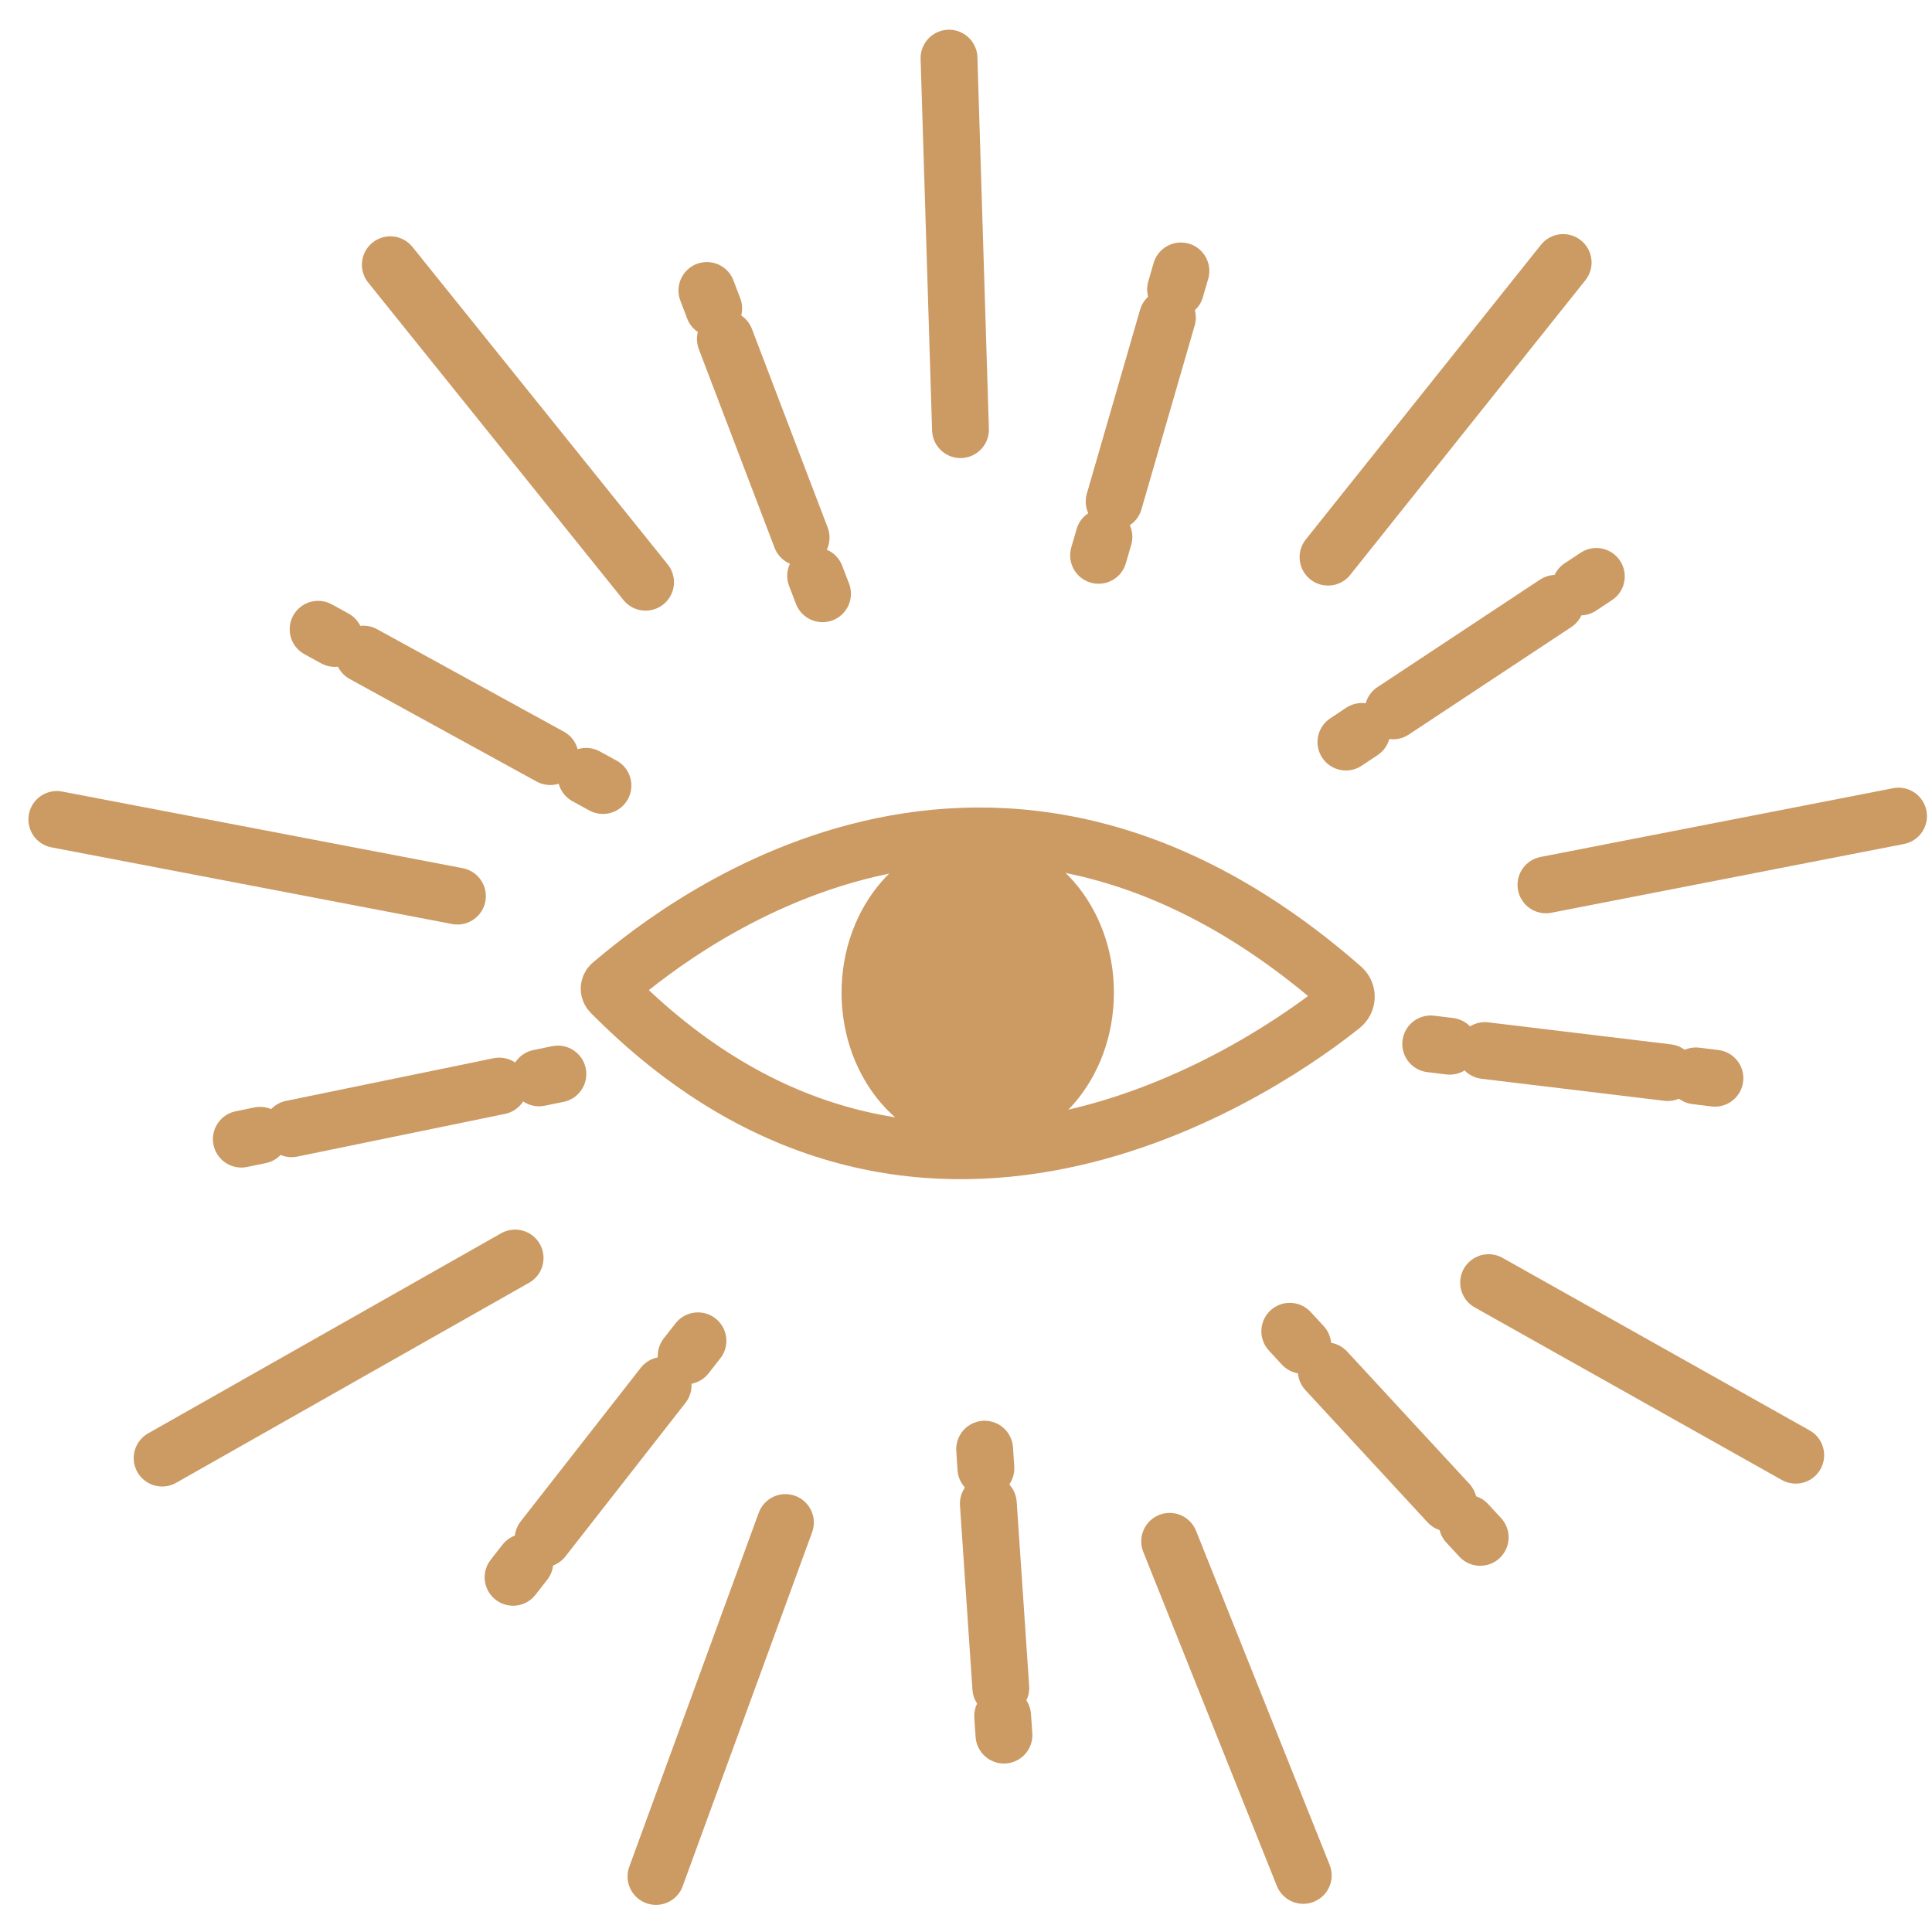 <svg width="34" height="34" viewBox="0 0 34 34" fill="none" xmlns="http://www.w3.org/2000/svg">
<path d="M20.584 27.125L22.935 33.004" stroke="#CC9A63" stroke-miterlimit="10" stroke-linecap="round"/>
<path d="M13.822 26.794L11.544 33.023" stroke="#CC9A63" stroke-miterlimit="10" stroke-linecap="round"/>
<path d="M16.903 7.561L16.701 1.023" stroke="#CC9A63" stroke-miterlimit="10" stroke-linecap="round"/>
<path d="M23.371 9.805L27.509 4.62" stroke="#CC9A63" stroke-miterlimit="10" stroke-linecap="round"/>
<path d="M27.206 15.572L33.411 14.362" stroke="#CC9A63" stroke-miterlimit="10" stroke-linecap="round"/>
<path d="M26.197 22.572L31.602 25.609" stroke="#CC9A63" stroke-miterlimit="10" stroke-linecap="round"/>
<path d="M9.065 22.139L2.853 25.66" stroke="#CC9A63" stroke-miterlimit="10" stroke-linecap="round"/>
<path d="M8.05 15.77L1 14.421" stroke="#CC9A63" stroke-miterlimit="10" stroke-linecap="round"/>
<path d="M11.361 10.246L6.869 4.659" stroke="#CC9A63" stroke-miterlimit="10" stroke-linecap="round"/>
<path d="M19.333 9.773L19.427 9.449" stroke="#CC9A63" stroke-miterlimit="10" stroke-linecap="round"/>
<path d="M19.607 8.826L20.598 5.403" stroke="#CC9A63" stroke-miterlimit="10" stroke-linecap="round" stroke-dasharray="3.37 3.37"/>
<path d="M20.688 5.092L20.782 4.768" stroke="#CC9A63" stroke-miterlimit="10" stroke-linecap="round"/>
<path d="M23.686 13.059L23.967 12.872" stroke="#CC9A63" stroke-miterlimit="10" stroke-linecap="round"/>
<path d="M24.516 12.51L27.537 10.512" stroke="#CC9A63" stroke-miterlimit="10" stroke-linecap="round" stroke-dasharray="3.43 3.43"/>
<path d="M27.811 10.33L28.093 10.144" stroke="#CC9A63" stroke-miterlimit="10" stroke-linecap="round"/>
<path d="M25.178 18.371L25.513 18.412" stroke="#CC9A63" stroke-miterlimit="10" stroke-linecap="round"/>
<path d="M26.132 18.488L29.534 18.898" stroke="#CC9A63" stroke-miterlimit="10" stroke-linecap="round" stroke-dasharray="3.24 3.24"/>
<path d="M29.844 18.934L30.18 18.975" stroke="#CC9A63" stroke-miterlimit="10" stroke-linecap="round"/>
<path d="M22.698 23.428L22.927 23.676" stroke="#CC9A63" stroke-miterlimit="10" stroke-linecap="round"/>
<path d="M23.34 24.124L25.613 26.584" stroke="#CC9A63" stroke-miterlimit="10" stroke-linecap="round" stroke-dasharray="3.17 3.17"/>
<path d="M25.82 26.807L26.049 27.055" stroke="#CC9A63" stroke-miterlimit="10" stroke-linecap="round"/>
<path d="M17.328 25.503L17.35 25.84" stroke="#CC9A63" stroke-miterlimit="10" stroke-linecap="round"/>
<path d="M17.393 26.462L17.625 29.887" stroke="#CC9A63" stroke-miterlimit="10" stroke-linecap="round" stroke-dasharray="3.25 3.25"/>
<path d="M17.645 30.199L17.668 30.535" stroke="#CC9A63" stroke-miterlimit="10" stroke-linecap="round"/>
<path d="M12.283 23.596L12.075 23.861" stroke="#CC9A63" stroke-miterlimit="10" stroke-linecap="round"/>
<path d="M11.67 24.379L9.44 27.232" stroke="#CC9A63" stroke-miterlimit="10" stroke-linecap="round" stroke-dasharray="3.43 3.43"/>
<path d="M9.237 27.492L9.029 27.758" stroke="#CC9A63" stroke-miterlimit="10" stroke-linecap="round"/>
<path d="M9.818 18.901L9.487 18.969" stroke="#CC9A63" stroke-miterlimit="10" stroke-linecap="round"/>
<path d="M8.786 19.113L4.928 19.906" stroke="#CC9A63" stroke-miterlimit="10" stroke-linecap="round" stroke-dasharray="3.73 3.73"/>
<path d="M4.577 19.979L4.247 20.047" stroke="#CC9A63" stroke-miterlimit="10" stroke-linecap="round"/>
<path d="M10.611 13.824L10.315 13.662" stroke="#CC9A63" stroke-miterlimit="10" stroke-linecap="round"/>
<path d="M9.683 13.315L6.209 11.409" stroke="#CC9A63" stroke-miterlimit="10" stroke-linecap="round" stroke-dasharray="3.75 3.75"/>
<path d="M5.893 11.236L5.598 11.074" stroke="#CC9A63" stroke-miterlimit="10" stroke-linecap="round"/>
<path d="M14.475 10.449L14.354 10.134" stroke="#CC9A63" stroke-miterlimit="10" stroke-linecap="round"/>
<path d="M14.098 9.461L12.688 5.764" stroke="#CC9A63" stroke-miterlimit="10" stroke-linecap="round" stroke-dasharray="3.74 3.74"/>
<path d="M12.56 5.428L12.44 5.112" stroke="#CC9A63" stroke-miterlimit="10" stroke-linecap="round"/>
<path d="M23.631 17.393C17.206 11.756 11.567 16.649 10.757 17.32C10.71 17.359 10.708 17.43 10.751 17.473C10.792 17.514 10.832 17.553 10.832 17.553C16.365 23.053 22.508 18.59 23.616 17.7C23.712 17.623 23.719 17.48 23.631 17.393Z" stroke="#CC9A63" stroke-miterlimit="10"/>
<path d="M19.603 17.469C19.603 18.993 18.53 20.229 17.206 20.229C15.882 20.229 14.81 18.993 14.81 17.469C14.81 15.946 15.882 14.711 17.206 14.711C18.53 14.711 19.603 15.946 19.603 17.469Z" fill="#CC9A63"/>
</svg>
